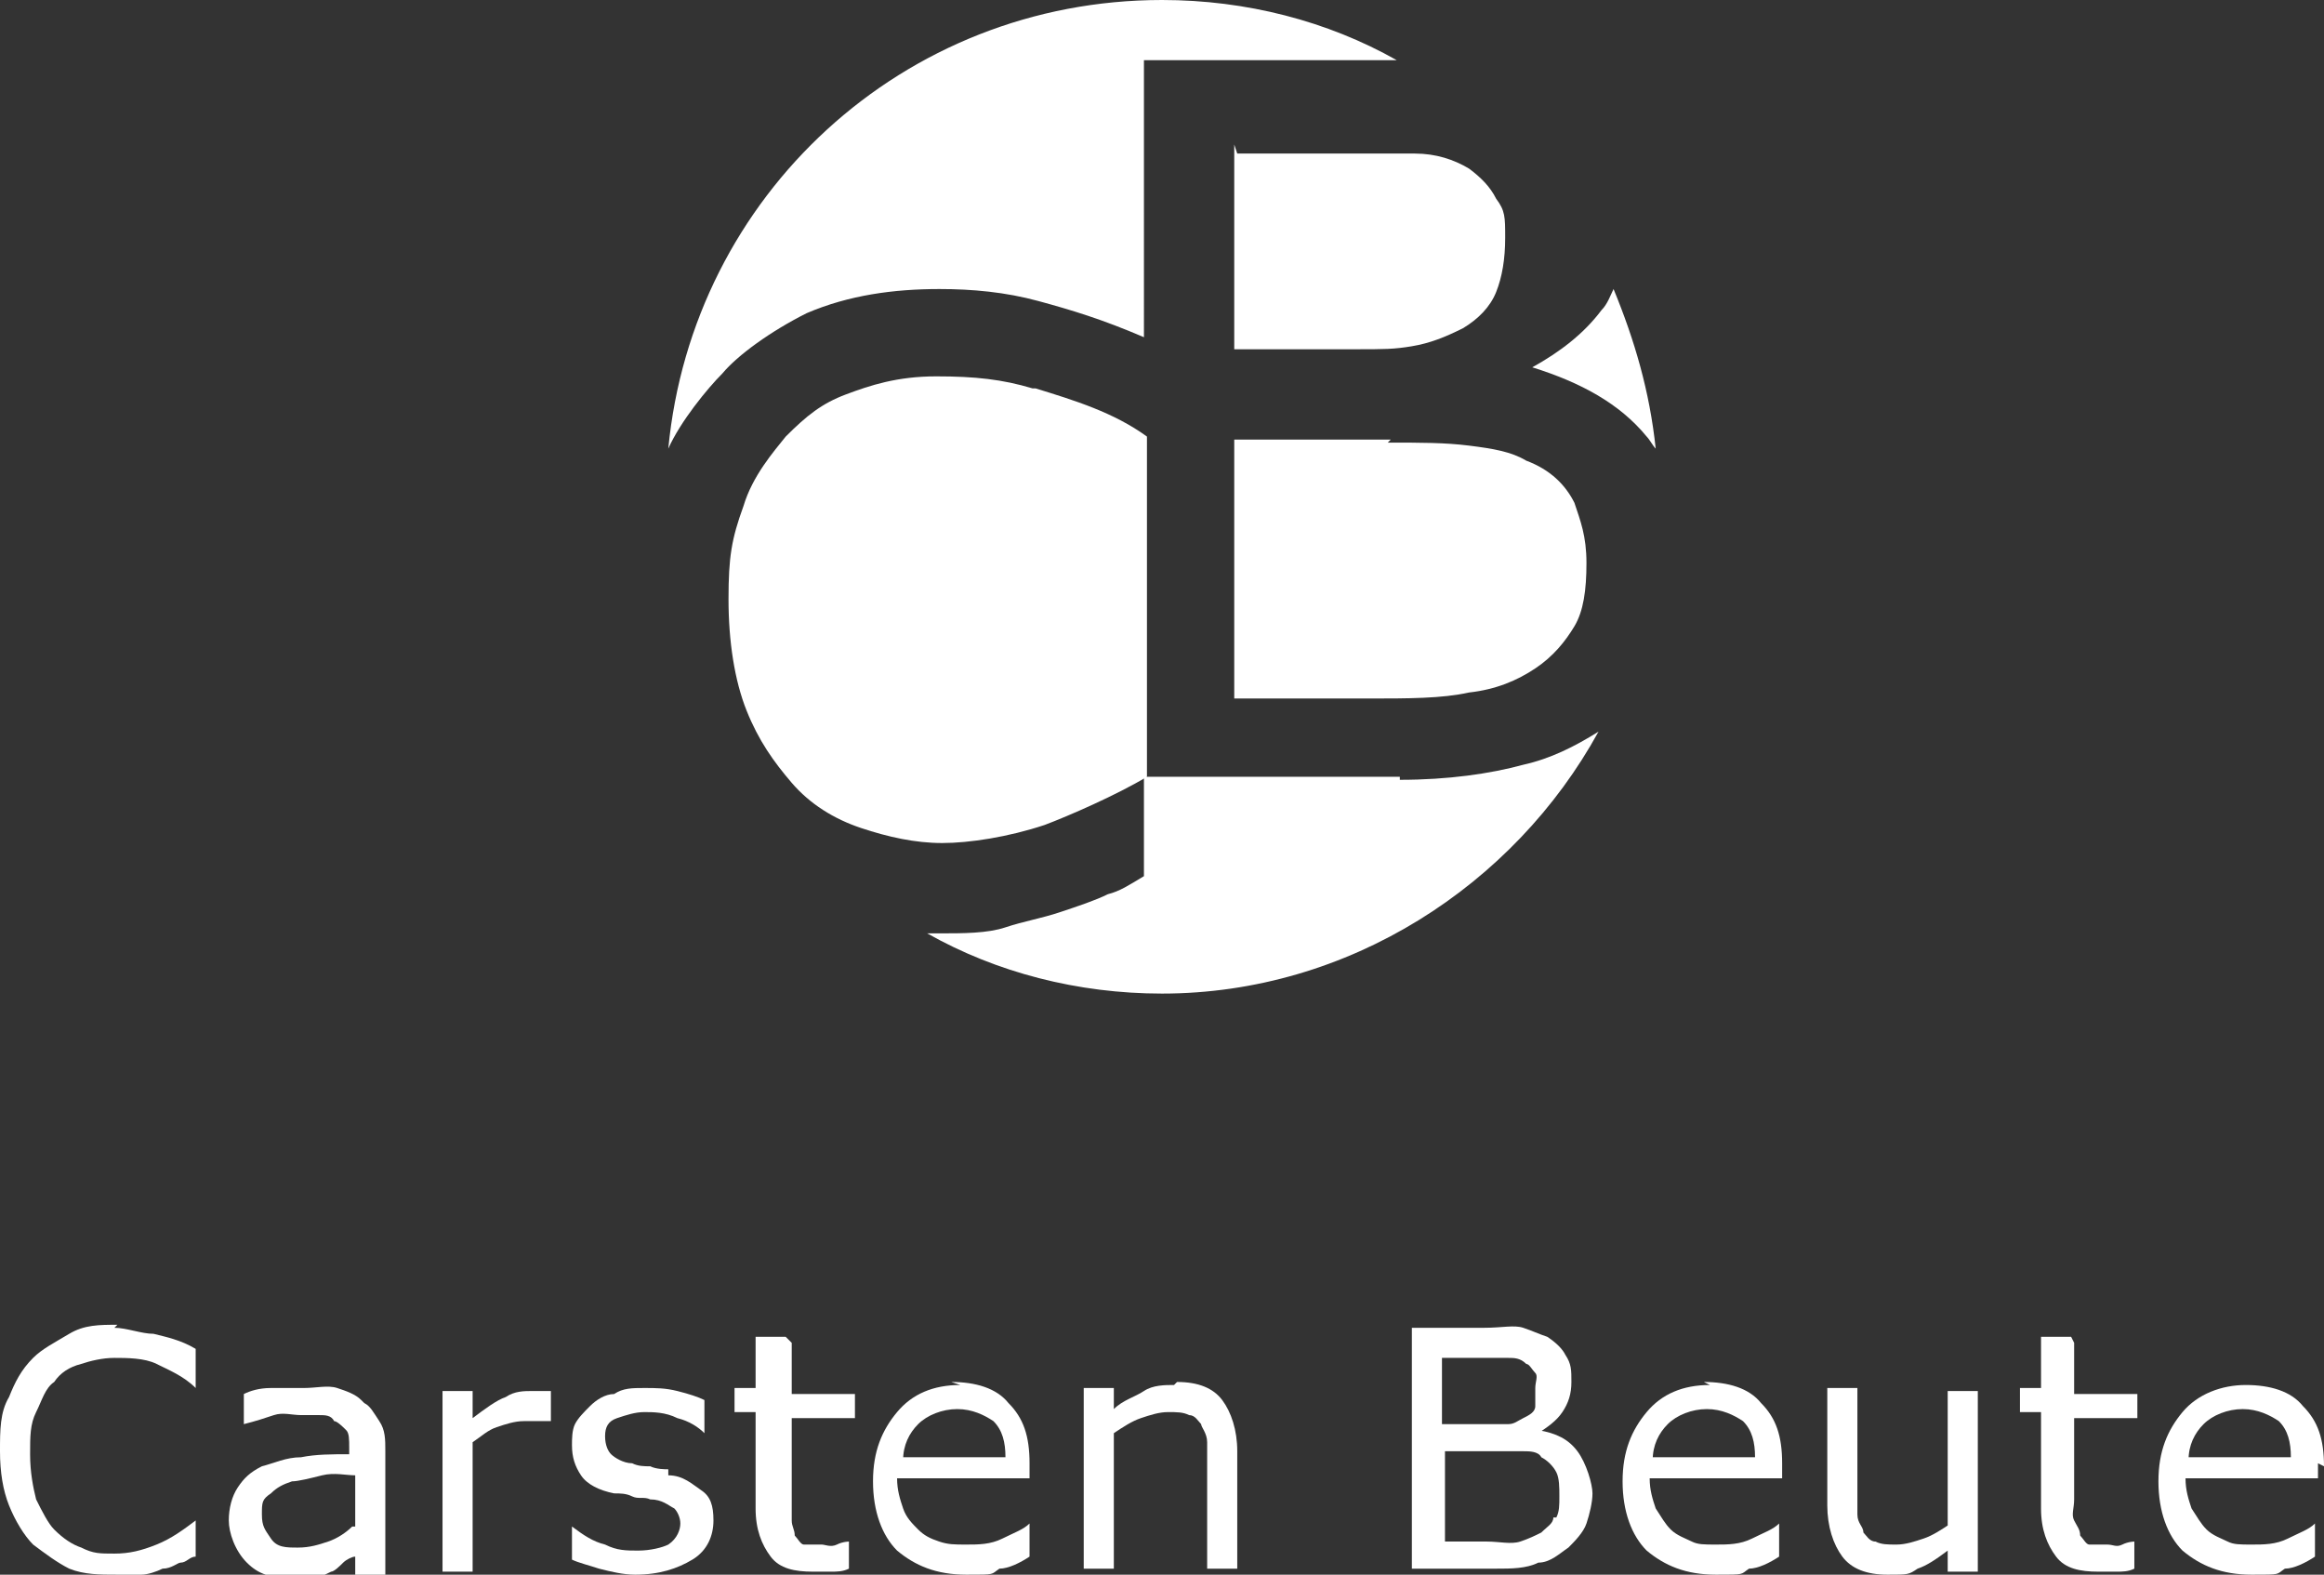 <?xml version="1.0" encoding="utf-8"?>
<svg xmlns="http://www.w3.org/2000/svg" id="Ebene_2" version="1.1" viewBox="0 0 77.2 52.3">
  
  <rect x="0" y="0" width="77.2" height="52.3" fill="#333333" stroke="none"/>
  
  <defs>
    <style>
      .st0 {
        fill: #fff;
      }
    </style>
  </defs>
  <g id="Ebene_1-2">
    <g>
      <path class="st0" d="M3.9,44c-.6,0-1.1,0-1.6.3s-.9.5-1.2.8c-.4.4-.6.8-.8,1.3C0,46.9,0,47.5,0,48.2s.1,1.3.3,1.8c.2.5.5,1,.8,1.3.4.3.8.6,1.2.8.5.2,1,.2,1.6.2s.6,0,.8,0,.5-.1.7-.2c.3,0,.5-.2.6-.2.2,0,.3-.2.5-.2v-1.2h0c-.4.3-.8.6-1.3.8s-.9.3-1.4.3-.7,0-1.1-.2c-.3-.1-.6-.3-.9-.6-.2-.2-.4-.6-.6-1-.1-.4-.2-.9-.2-1.5s0-1,.2-1.4.3-.8.6-1c.2-.3.5-.5.9-.6.3-.1.7-.2,1.1-.2s1,0,1.4.2.9.4,1.3.8h0v-1.3c-.5-.3-1-.4-1.4-.5-.4,0-.9-.2-1.3-.2h0Z"/>
      <path class="st0" d="M12,46.5c-.2-.2-.5-.3-.8-.4s-.7,0-1.1,0-.7,0-1.1,0-.7.1-.9.2v1h0c.4-.1.7-.2,1-.3s.6,0,.9,0,.4,0,.6,0c.2,0,.4,0,.5.2.1,0,.3.2.4.3s.1.3.1.6v.2c-.6,0-1.1,0-1.6.1-.5,0-.9.2-1.3.3-.4.2-.6.4-.8.7-.2.3-.3.7-.3,1.1s.2,1,.6,1.4c.4.4.8.5,1.4.5s.6,0,.8,0c.2,0,.4-.1.6-.2.1,0,.3-.2.4-.3.1-.1.3-.2.4-.2v.6h1v-4.1c0-.4,0-.7-.2-1s-.3-.5-.5-.6h0ZM11.7,50.7c-.2.2-.5.4-.8.5s-.6.2-1,.2-.7,0-.9-.3-.3-.4-.3-.8,0-.5.3-.7c.2-.2.4-.3.7-.4.2,0,.6-.1,1-.2s.8,0,1.1,0v1.7Z"/>
      <path class="st0" d="M17.7,46.2c-.3,0-.6,0-.9.2-.3.1-.7.4-1.1.7v-.9h-1v6h1v-4.3c.3-.2.5-.4.8-.5.3-.1.6-.2.9-.2s.4,0,.5,0,.3,0,.4,0h0v-1c-.2,0-.3,0-.4,0,0,0-.2,0-.4,0h0Z"/>
      <path class="st0" d="M22.2,48.8c-.1,0-.4,0-.6-.1-.2,0-.4,0-.6-.1-.3,0-.6-.2-.7-.3s-.2-.3-.2-.6.1-.5.4-.6.6-.2.9-.2.7,0,1.1.2c.4.1.7.3.9.5h0v-1.1c-.2-.1-.5-.2-.9-.3s-.7-.1-1.1-.1-.7,0-1,.2c-.3,0-.6.2-.8.4-.2.2-.4.4-.5.6-.1.2-.1.5-.1.7,0,.4.1.7.3,1s.6.5,1.1.6c.2,0,.4,0,.6.1s.4,0,.6.1c.4,0,.6.2.8.3.1.1.2.3.2.5s-.1.5-.4.7c-.2.1-.6.2-1,.2s-.7,0-1.1-.2c-.4-.1-.7-.3-1.1-.6h0v1.1c.2.1.6.2.9.3.4.1.8.2,1.2.2.8,0,1.4-.2,1.9-.5s.7-.8.7-1.3-.1-.8-.4-1-.6-.5-1.1-.5h0Z"/>
      <path class="st0" d="M26.1,44.4h-1v1.7h-.7v.8h.7v3.2c0,.7.2,1.2.5,1.6s.8.5,1.4.5.4,0,.6,0,.4,0,.6-.1v-.9h0c0,0-.2,0-.4.1s-.4,0-.5,0c-.3,0-.5,0-.6,0s-.2-.2-.3-.3c0-.2-.1-.3-.1-.5s0-.4,0-.7v-2.7h2.1v-.8h-2.1v-1.7h0Z"/>
      <path class="st0" d="M31.9,46c-.9,0-1.6.3-2.1.9-.5.6-.8,1.3-.8,2.3s.3,1.8.8,2.3c.6.5,1.3.8,2.3.8s.8,0,1.1-.2c.3,0,.7-.2,1-.4v-1.1h0c-.2.2-.5.3-.9.5s-.8.2-1.2.2-.6,0-.9-.1-.5-.2-.7-.4c-.2-.2-.4-.4-.5-.7-.1-.3-.2-.6-.2-1h4.4v-.5c0-.9-.2-1.5-.7-2-.4-.5-1.1-.7-1.9-.7h0ZM30,48.5c0-.5.2-.9.5-1.2s.8-.5,1.3-.5.9.2,1.2.4c.3.3.4.7.4,1.2h-3.4,0Z"/>
      <path class="st0" d="M39,46c-.3,0-.7,0-1,.2s-.7.3-1,.6v-.7h-1v6h1v-4.5c.3-.2.6-.4.9-.5s.6-.2.9-.2.5,0,.7.1c.2,0,.3.2.4.3,0,.1.2.3.2.6,0,.2,0,.5,0,.8v3.4h1v-3.9c0-.7-.2-1.3-.5-1.7s-.8-.6-1.5-.6h0Z"/>
      <path class="st0" d="M51.1,47.6h0c.3-.2.6-.4.8-.7s.3-.6.3-1,0-.6-.2-.9c-.1-.2-.3-.4-.6-.6-.3-.1-.5-.2-.8-.3s-.7,0-1.3,0h-2.4v8h2.8c.5,0,1,0,1.4-.2.4,0,.7-.3,1-.5.2-.2.5-.5.6-.8s.2-.7.2-1-.2-1-.5-1.4c-.3-.4-.7-.6-1.3-.7h0ZM47.9,45.1h1.3c.3,0,.7,0,.9,0,.2,0,.4,0,.6.2.1,0,.2.2.3.3s0,.3,0,.5,0,.4,0,.6-.2.3-.4.4c-.2.1-.3.2-.5.2s-.5,0-.8,0h-1.4v-2.3h0ZM51.6,50.4c0,.2-.2.3-.4.5-.2.1-.4.2-.7.3s-.7,0-1.1,0h-1.4v-3h1.7c.3,0,.7,0,.9,0s.5,0,.6.2c.2.1.4.3.5.5s.1.5.1.8,0,.5-.1.7h0Z"/>
      <path class="st0" d="M56.8,46c-.9,0-1.6.3-2.1.9-.5.6-.8,1.3-.8,2.3s.3,1.8.8,2.3c.6.5,1.3.8,2.3.8s.8,0,1.1-.2c.3,0,.7-.2,1-.4v-1.1h0c-.2.2-.5.3-.9.5s-.8.2-1.2.2-.6,0-.8-.1-.5-.2-.7-.4c-.2-.2-.3-.4-.5-.7-.1-.3-.2-.6-.2-1h4.4v-.5c0-.9-.2-1.5-.7-2-.4-.5-1.1-.7-1.9-.7h0ZM54.9,48.5c0-.5.2-.9.5-1.2s.8-.5,1.3-.5.9.2,1.2.4c.3.3.4.7.4,1.2h-3.4,0Z"/>
      <path class="st0" d="M64.8,50.6c-.3.2-.6.4-.9.5s-.6.2-.9.2-.5,0-.7-.1c-.2,0-.3-.2-.4-.3,0-.2-.2-.3-.2-.6s0-.5,0-.8v-3.4h-1v3.9c0,.7.2,1.3.5,1.7s.8.6,1.5.6.7,0,1-.2c.3-.1.6-.3,1-.6v.7h1v-6h-1v4.5Z"/>
      <path class="st0" d="M68.8,44.4h-1v1.7h-.7v.8h.7v3.2c0,.7.2,1.2.5,1.6s.8.5,1.4.5.4,0,.6,0,.4,0,.6-.1v-.9h0c0,0-.2,0-.4.1s-.3,0-.5,0c-.3,0-.5,0-.6,0s-.2-.2-.3-.3c0-.2-.1-.3-.2-.5s0-.4,0-.7v-2.7h2.1v-.8h-2.1v-1.7h0Z"/>
      <path class="st0" d="M77.2,48.7c0-.9-.2-1.5-.7-2-.4-.5-1.1-.7-1.9-.7s-1.6.3-2.1.9c-.5.6-.8,1.3-.8,2.3s.3,1.8.8,2.3c.6.5,1.3.8,2.3.8s.8,0,1.1-.2c.3,0,.7-.2,1-.4v-1.1h0c-.2.2-.5.3-.9.5-.4.2-.8.2-1.2.2s-.6,0-.8-.1-.5-.2-.7-.4c-.2-.2-.3-.4-.5-.7-.1-.3-.2-.6-.2-1h4.4v-.5h0ZM72.7,48.5c0-.5.2-.9.5-1.2s.8-.5,1.3-.5.9.2,1.2.4c.3.3.4.7.4,1.2h-3.4,0Z"/>
      <path class="st0" d="M46.2,14.6h-5.2v8.6h4.4c1.4,0,2.5,0,3.4-.2.9-.1,1.6-.4,2.2-.8.6-.4,1-.9,1.3-1.4s.4-1.2.4-2.1-.2-1.4-.4-2c-.3-.6-.8-1.1-1.6-1.4-.5-.3-1.1-.4-1.9-.5s-1.6-.1-2.7-.1h0Z"/>
      <path class="st0" d="M41,4.8v6.8h4c1,0,1.3,0,1.9-.1.6-.1,1.1-.3,1.7-.6.5-.3.9-.7,1.1-1.2s.3-1.1.3-1.8,0-.9-.3-1.3c-.2-.4-.5-.7-.9-1-.5-.3-1.1-.5-1.8-.5s-1.2,0-2.2,0h-3.7Z"/>
      <path class="st0" d="M55,14.9c-.2-1.9-.7-3.6-1.4-5.3-.1.2-.2.5-.4.7-.6.8-1.4,1.4-2.3,1.9h0c1.6.5,2.9,1.2,3.8,2.3.1.1.2.3.3.4h0Z"/>
      <path class="st0" d="M34.3,12.9c-1-.3-1.9-.4-3.2-.4s-2.2.3-3,.6c-.8.3-1.3.7-2,1.4-.4.5-1.1,1.3-1.4,2.3-.4,1.1-.5,1.7-.5,3.1s.2,2.7.6,3.7.9,1.7,1.5,2.4c.6.7,1.4,1.2,2.3,1.5.9.3,1.8.5,2.7.5s2.2-.2,3.4-.6c.8-.3,2.4-1,3.4-1.6v-11.3c-1.1-.8-2.4-1.2-3.7-1.6h0Z"/>
      <path class="st0" d="M31.2,9.6c1.1,0,2.2.1,3.3.4,1.1.3,2.1.6,3.5,1.2V2h7.1c.5,0,.9,0,1.3,0-2.3-1.3-5-2-7.8-2-8.6,0-15.6,6.5-16.4,14.9.4-.9,1.3-2,1.8-2.5.5-.6,1.6-1.4,2.8-2,1.4-.6,2.9-.8,4.4-.8h0Z"/>
      <path class="st0" d="M46.5,25.8h-8.5s0,3.3,0,3.3c-.5.3-.8.5-1.2.6-.4.2-1,.4-1.6.6-.6.2-1.2.3-1.8.5s-1.4.2-2.2.2-.3,0-.4,0c2.3,1.3,5,2,7.8,2,6.2,0,11.7-3.6,14.5-8.7-.8.5-1.6.9-2.5,1.1-1.1.3-2.5.5-4.1.5h0Z"/>
    </g>
  </g>
</svg>